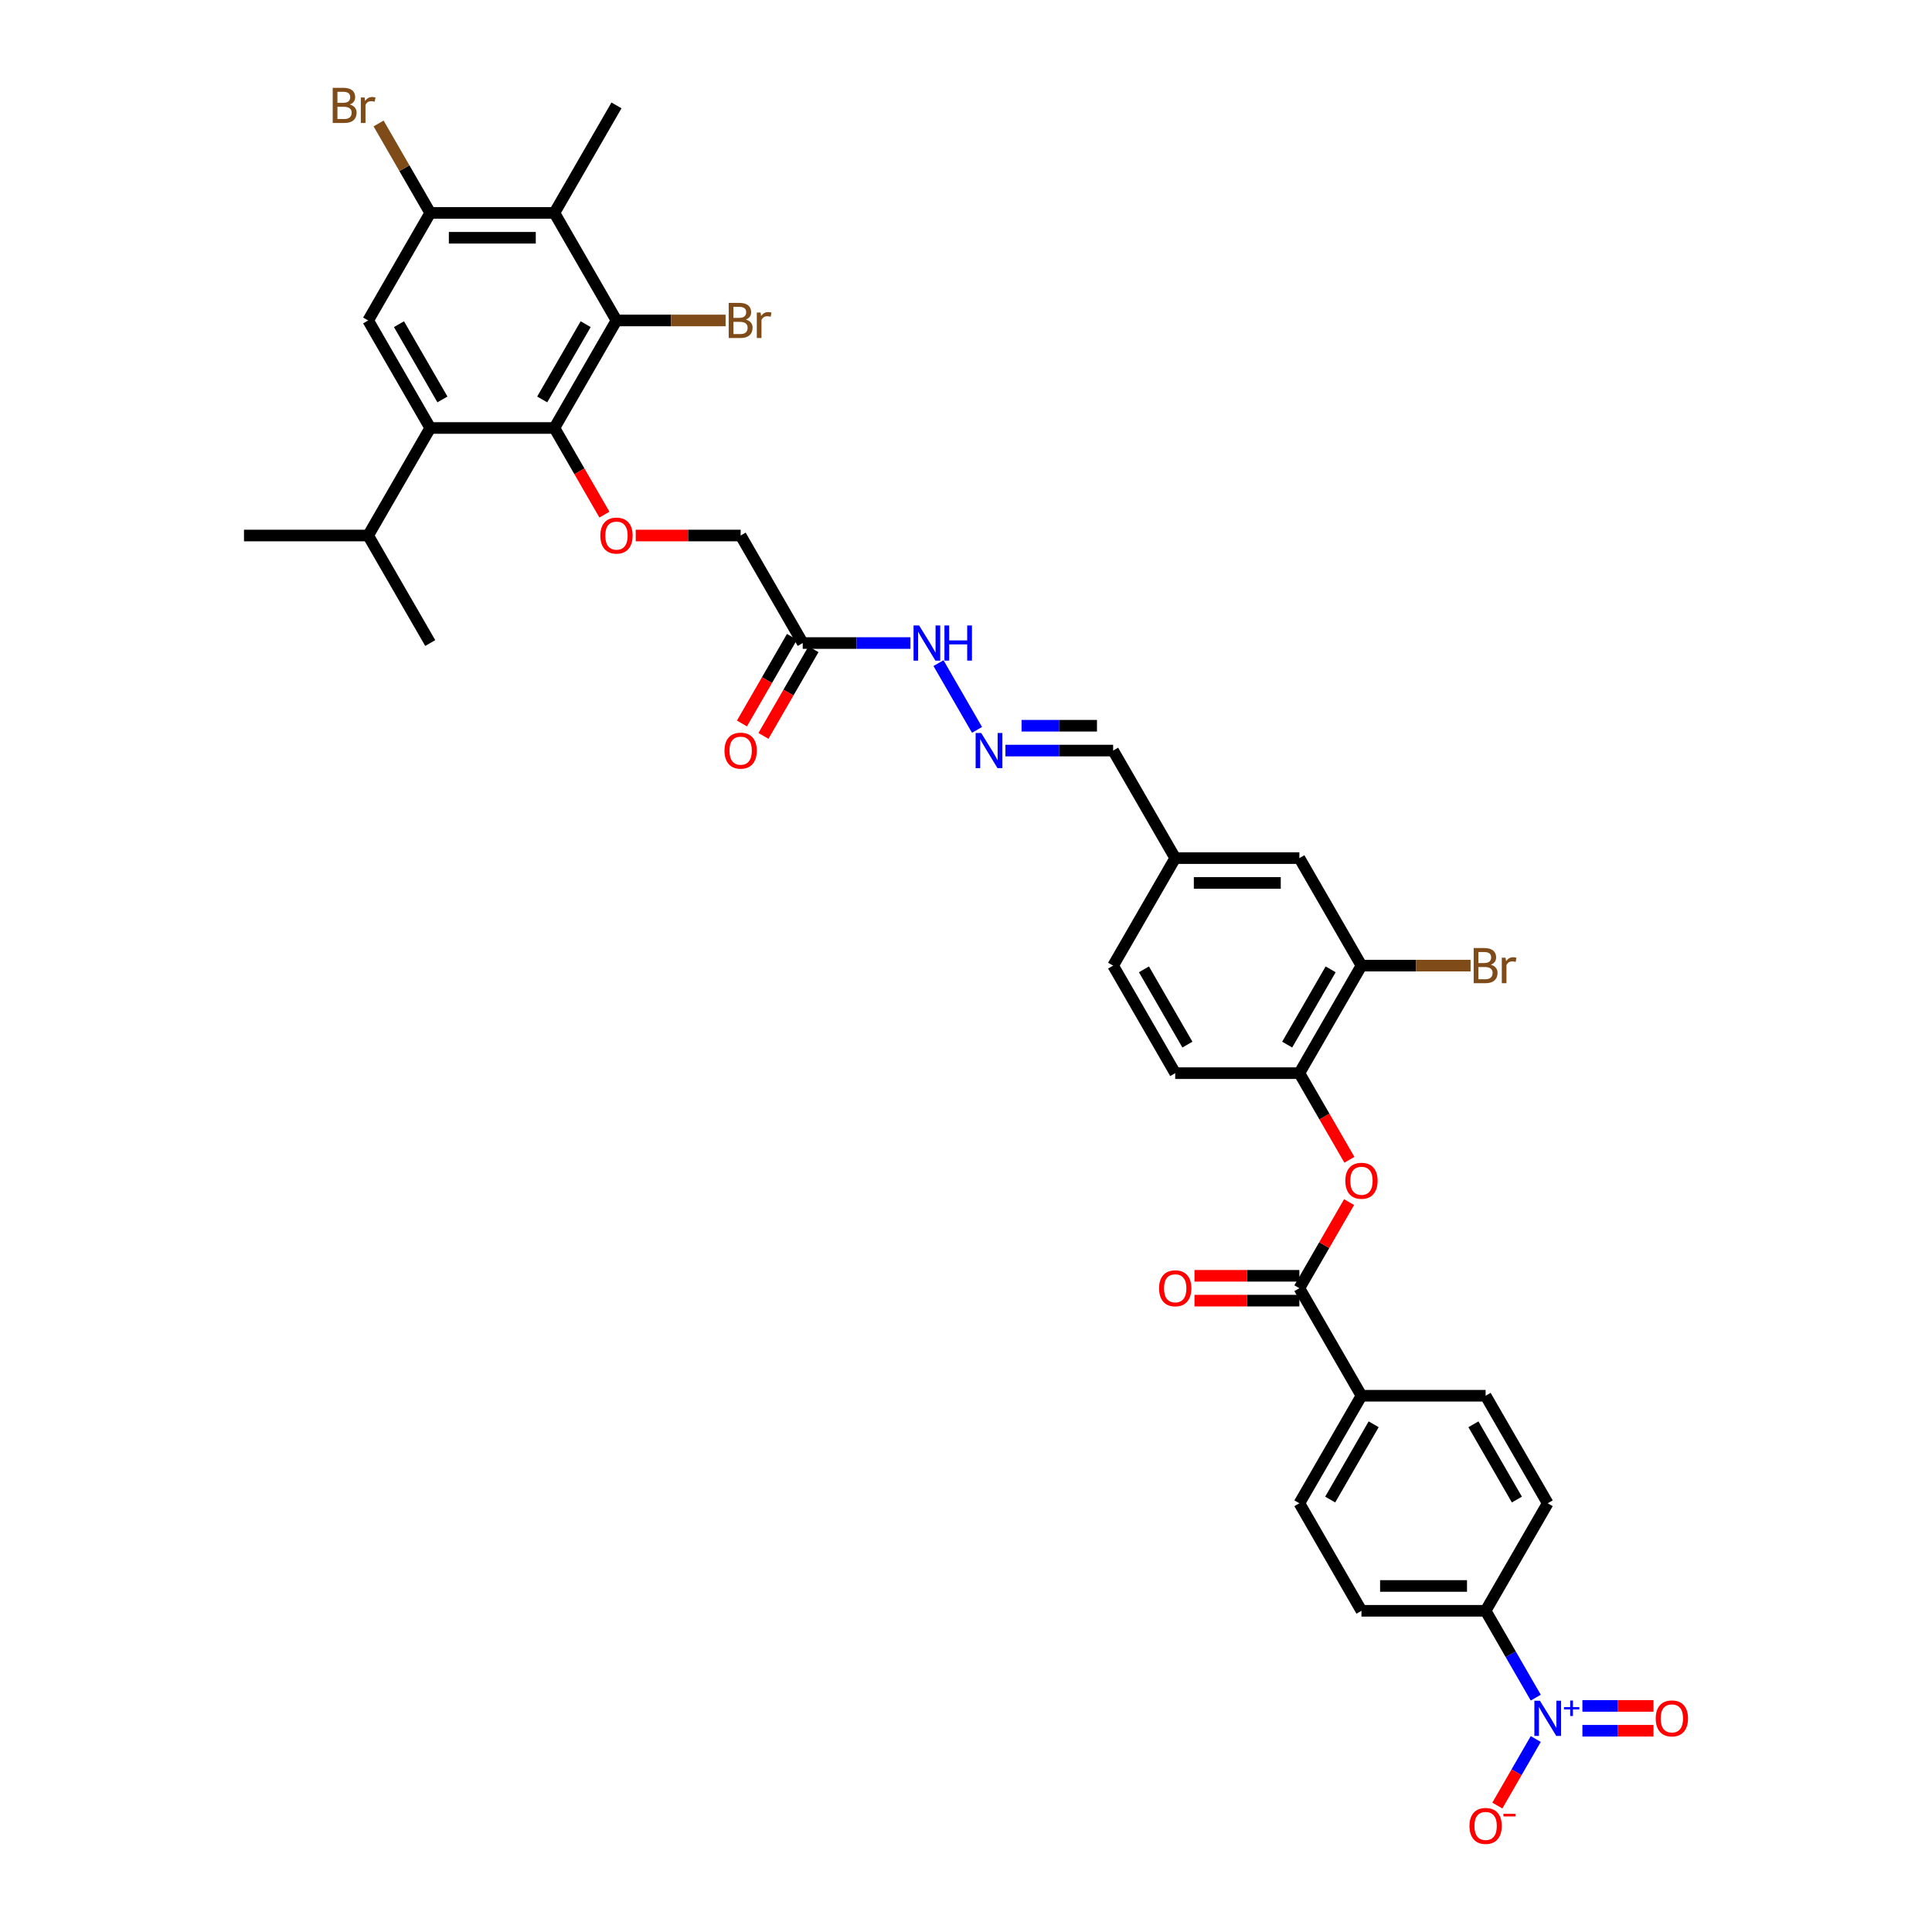 <?xml version='1.0' encoding='iso-8859-1'?>
<svg version='1.1' baseProfile='full'
              xmlns='http://www.w3.org/2000/svg'
                      xmlns:rdkit='http://www.rdkit.org/xml'
                      xmlns:xlink='http://www.w3.org/1999/xlink'
                  xml:space='preserve'
width='1000px' height='1000px' viewBox='0 0 1000 1000'>
<!-- END OF HEADER -->
<rect style='opacity:1.0;fill:#FFFFFF;stroke:none' width='1000' height='1000' x='0' y='0'> </rect>
<path class='bond-11' d='M 794.908,878.696 L 781.932,856.221' style='fill:none;fill-rule:evenodd;stroke:#0000FF;stroke-width:6px;stroke-linecap:butt;stroke-linejoin:miter;stroke-opacity:1' />
<path class='bond-11' d='M 781.932,856.221 L 768.956,833.747' style='fill:none;fill-rule:evenodd;stroke:#000000;stroke-width:6px;stroke-linecap:butt;stroke-linejoin:miter;stroke-opacity:1' />
<path class='bond-14' d='M 794.908,900.11 L 784.963,917.335' style='fill:none;fill-rule:evenodd;stroke:#0000FF;stroke-width:6px;stroke-linecap:butt;stroke-linejoin:miter;stroke-opacity:1' />
<path class='bond-14' d='M 784.963,917.335 L 775.018,934.559' style='fill:none;fill-rule:evenodd;stroke:#FF0000;stroke-width:6px;stroke-linecap:butt;stroke-linejoin:miter;stroke-opacity:1' />
<path class='bond-16' d='M 819.049,895.83 L 837.446,895.83' style='fill:none;fill-rule:evenodd;stroke:#0000FF;stroke-width:6px;stroke-linecap:butt;stroke-linejoin:miter;stroke-opacity:1' />
<path class='bond-16' d='M 837.446,895.83 L 855.844,895.83' style='fill:none;fill-rule:evenodd;stroke:#FF0000;stroke-width:6px;stroke-linecap:butt;stroke-linejoin:miter;stroke-opacity:1' />
<path class='bond-16' d='M 819.049,882.976 L 837.446,882.976' style='fill:none;fill-rule:evenodd;stroke:#0000FF;stroke-width:6px;stroke-linecap:butt;stroke-linejoin:miter;stroke-opacity:1' />
<path class='bond-16' d='M 837.446,882.976 L 855.844,882.976' style='fill:none;fill-rule:evenodd;stroke:#FF0000;stroke-width:6px;stroke-linecap:butt;stroke-linejoin:miter;stroke-opacity:1' />
<path class='bond-0' d='M 286.956,221.524 L 299.902,243.948' style='fill:none;fill-rule:evenodd;stroke:#000000;stroke-width:6px;stroke-linecap:butt;stroke-linejoin:miter;stroke-opacity:1' />
<path class='bond-0' d='M 299.902,243.948 L 312.848,266.371' style='fill:none;fill-rule:evenodd;stroke:#FF0000;stroke-width:6px;stroke-linecap:butt;stroke-linejoin:miter;stroke-opacity:1' />
<path class='bond-1' d='M 286.956,221.524 L 319.089,165.868' style='fill:none;fill-rule:evenodd;stroke:#000000;stroke-width:6px;stroke-linecap:butt;stroke-linejoin:miter;stroke-opacity:1' />
<path class='bond-1' d='M 280.645,206.749 L 303.138,167.79' style='fill:none;fill-rule:evenodd;stroke:#000000;stroke-width:6px;stroke-linecap:butt;stroke-linejoin:miter;stroke-opacity:1' />
<path class='bond-2' d='M 286.956,221.524 L 222.689,221.524' style='fill:none;fill-rule:evenodd;stroke:#000000;stroke-width:6px;stroke-linecap:butt;stroke-linejoin:miter;stroke-opacity:1' />
<path class='bond-3' d='M 319.089,165.868 L 286.956,110.211' style='fill:none;fill-rule:evenodd;stroke:#000000;stroke-width:6px;stroke-linecap:butt;stroke-linejoin:miter;stroke-opacity:1' />
<path class='bond-27' d='M 319.089,165.868 L 347.328,165.868' style='fill:none;fill-rule:evenodd;stroke:#000000;stroke-width:6px;stroke-linecap:butt;stroke-linejoin:miter;stroke-opacity:1' />
<path class='bond-27' d='M 347.328,165.868 L 375.567,165.868' style='fill:none;fill-rule:evenodd;stroke:#7F4C19;stroke-width:6px;stroke-linecap:butt;stroke-linejoin:miter;stroke-opacity:1' />
<path class='bond-6' d='M 222.689,221.524 L 190.556,165.868' style='fill:none;fill-rule:evenodd;stroke:#000000;stroke-width:6px;stroke-linecap:butt;stroke-linejoin:miter;stroke-opacity:1' />
<path class='bond-6' d='M 229.001,206.749 L 206.507,167.79' style='fill:none;fill-rule:evenodd;stroke:#000000;stroke-width:6px;stroke-linecap:butt;stroke-linejoin:miter;stroke-opacity:1' />
<path class='bond-28' d='M 222.689,221.524 L 190.556,277.181' style='fill:none;fill-rule:evenodd;stroke:#000000;stroke-width:6px;stroke-linecap:butt;stroke-linejoin:miter;stroke-opacity:1' />
<path class='bond-34' d='M 286.956,110.211 L 319.089,54.555' style='fill:none;fill-rule:evenodd;stroke:#000000;stroke-width:6px;stroke-linecap:butt;stroke-linejoin:miter;stroke-opacity:1' />
<path class='bond-39' d='M 286.956,110.211 L 222.689,110.211' style='fill:none;fill-rule:evenodd;stroke:#000000;stroke-width:6px;stroke-linecap:butt;stroke-linejoin:miter;stroke-opacity:1' />
<path class='bond-39' d='M 277.316,123.065 L 232.329,123.065' style='fill:none;fill-rule:evenodd;stroke:#000000;stroke-width:6px;stroke-linecap:butt;stroke-linejoin:miter;stroke-opacity:1' />
<path class='bond-4' d='M 672.556,666.777 L 704.689,722.433' style='fill:none;fill-rule:evenodd;stroke:#000000;stroke-width:6px;stroke-linecap:butt;stroke-linejoin:miter;stroke-opacity:1' />
<path class='bond-7' d='M 672.556,666.777 L 685.421,644.495' style='fill:none;fill-rule:evenodd;stroke:#000000;stroke-width:6px;stroke-linecap:butt;stroke-linejoin:miter;stroke-opacity:1' />
<path class='bond-7' d='M 685.421,644.495 L 698.285,622.213' style='fill:none;fill-rule:evenodd;stroke:#FF0000;stroke-width:6px;stroke-linecap:butt;stroke-linejoin:miter;stroke-opacity:1' />
<path class='bond-18' d='M 672.556,660.35 L 645.403,660.35' style='fill:none;fill-rule:evenodd;stroke:#000000;stroke-width:6px;stroke-linecap:butt;stroke-linejoin:miter;stroke-opacity:1' />
<path class='bond-18' d='M 645.403,660.35 L 618.251,660.35' style='fill:none;fill-rule:evenodd;stroke:#FF0000;stroke-width:6px;stroke-linecap:butt;stroke-linejoin:miter;stroke-opacity:1' />
<path class='bond-18' d='M 672.556,673.204 L 645.403,673.204' style='fill:none;fill-rule:evenodd;stroke:#000000;stroke-width:6px;stroke-linecap:butt;stroke-linejoin:miter;stroke-opacity:1' />
<path class='bond-18' d='M 645.403,673.204 L 618.251,673.204' style='fill:none;fill-rule:evenodd;stroke:#FF0000;stroke-width:6px;stroke-linecap:butt;stroke-linejoin:miter;stroke-opacity:1' />
<path class='bond-5' d='M 222.689,110.211 L 190.556,165.868' style='fill:none;fill-rule:evenodd;stroke:#000000;stroke-width:6px;stroke-linecap:butt;stroke-linejoin:miter;stroke-opacity:1' />
<path class='bond-30' d='M 222.689,110.211 L 209.322,87.058' style='fill:none;fill-rule:evenodd;stroke:#000000;stroke-width:6px;stroke-linecap:butt;stroke-linejoin:miter;stroke-opacity:1' />
<path class='bond-30' d='M 209.322,87.058 L 195.954,63.905' style='fill:none;fill-rule:evenodd;stroke:#7F4C19;stroke-width:6px;stroke-linecap:butt;stroke-linejoin:miter;stroke-opacity:1' />
<path class='bond-10' d='M 698.448,600.311 L 685.502,577.887' style='fill:none;fill-rule:evenodd;stroke:#FF0000;stroke-width:6px;stroke-linecap:butt;stroke-linejoin:miter;stroke-opacity:1' />
<path class='bond-10' d='M 685.502,577.887 L 672.556,555.464' style='fill:none;fill-rule:evenodd;stroke:#000000;stroke-width:6px;stroke-linecap:butt;stroke-linejoin:miter;stroke-opacity:1' />
<path class='bond-8' d='M 329.051,277.181 L 356.203,277.181' style='fill:none;fill-rule:evenodd;stroke:#FF0000;stroke-width:6px;stroke-linecap:butt;stroke-linejoin:miter;stroke-opacity:1' />
<path class='bond-8' d='M 356.203,277.181 L 383.356,277.181' style='fill:none;fill-rule:evenodd;stroke:#000000;stroke-width:6px;stroke-linecap:butt;stroke-linejoin:miter;stroke-opacity:1' />
<path class='bond-9' d='M 415.489,332.838 L 443.368,332.838' style='fill:none;fill-rule:evenodd;stroke:#000000;stroke-width:6px;stroke-linecap:butt;stroke-linejoin:miter;stroke-opacity:1' />
<path class='bond-9' d='M 443.368,332.838 L 471.247,332.838' style='fill:none;fill-rule:evenodd;stroke:#0000FF;stroke-width:6px;stroke-linecap:butt;stroke-linejoin:miter;stroke-opacity:1' />
<path class='bond-20' d='M 409.924,329.624 L 396.977,352.048' style='fill:none;fill-rule:evenodd;stroke:#000000;stroke-width:6px;stroke-linecap:butt;stroke-linejoin:miter;stroke-opacity:1' />
<path class='bond-20' d='M 396.977,352.048 L 384.031,374.471' style='fill:none;fill-rule:evenodd;stroke:#FF0000;stroke-width:6px;stroke-linecap:butt;stroke-linejoin:miter;stroke-opacity:1' />
<path class='bond-20' d='M 421.055,336.051 L 408.109,358.474' style='fill:none;fill-rule:evenodd;stroke:#000000;stroke-width:6px;stroke-linecap:butt;stroke-linejoin:miter;stroke-opacity:1' />
<path class='bond-20' d='M 408.109,358.474 L 395.163,380.898' style='fill:none;fill-rule:evenodd;stroke:#FF0000;stroke-width:6px;stroke-linecap:butt;stroke-linejoin:miter;stroke-opacity:1' />
<path class='bond-21' d='M 415.489,332.838 L 383.356,277.181' style='fill:none;fill-rule:evenodd;stroke:#000000;stroke-width:6px;stroke-linecap:butt;stroke-linejoin:miter;stroke-opacity:1' />
<path class='bond-12' d='M 672.556,555.464 L 704.689,499.807' style='fill:none;fill-rule:evenodd;stroke:#000000;stroke-width:6px;stroke-linecap:butt;stroke-linejoin:miter;stroke-opacity:1' />
<path class='bond-12' d='M 666.245,540.689 L 688.738,501.729' style='fill:none;fill-rule:evenodd;stroke:#000000;stroke-width:6px;stroke-linecap:butt;stroke-linejoin:miter;stroke-opacity:1' />
<path class='bond-24' d='M 672.556,555.464 L 608.289,555.464' style='fill:none;fill-rule:evenodd;stroke:#000000;stroke-width:6px;stroke-linecap:butt;stroke-linejoin:miter;stroke-opacity:1' />
<path class='bond-22' d='M 768.956,833.747 L 704.689,833.747' style='fill:none;fill-rule:evenodd;stroke:#000000;stroke-width:6px;stroke-linecap:butt;stroke-linejoin:miter;stroke-opacity:1' />
<path class='bond-22' d='M 759.316,820.893 L 714.329,820.893' style='fill:none;fill-rule:evenodd;stroke:#000000;stroke-width:6px;stroke-linecap:butt;stroke-linejoin:miter;stroke-opacity:1' />
<path class='bond-23' d='M 768.956,833.747 L 801.089,778.09' style='fill:none;fill-rule:evenodd;stroke:#000000;stroke-width:6px;stroke-linecap:butt;stroke-linejoin:miter;stroke-opacity:1' />
<path class='bond-19' d='M 704.689,499.807 L 672.556,444.151' style='fill:none;fill-rule:evenodd;stroke:#000000;stroke-width:6px;stroke-linecap:butt;stroke-linejoin:miter;stroke-opacity:1' />
<path class='bond-32' d='M 704.689,499.807 L 732.928,499.807' style='fill:none;fill-rule:evenodd;stroke:#000000;stroke-width:6px;stroke-linecap:butt;stroke-linejoin:miter;stroke-opacity:1' />
<path class='bond-32' d='M 732.928,499.807 L 761.167,499.807' style='fill:none;fill-rule:evenodd;stroke:#7F4C19;stroke-width:6px;stroke-linecap:butt;stroke-linejoin:miter;stroke-opacity:1' />
<path class='bond-13' d='M 520.398,388.494 L 548.277,388.494' style='fill:none;fill-rule:evenodd;stroke:#0000FF;stroke-width:6px;stroke-linecap:butt;stroke-linejoin:miter;stroke-opacity:1' />
<path class='bond-13' d='M 548.277,388.494 L 576.156,388.494' style='fill:none;fill-rule:evenodd;stroke:#000000;stroke-width:6px;stroke-linecap:butt;stroke-linejoin:miter;stroke-opacity:1' />
<path class='bond-13' d='M 528.762,375.641 L 548.277,375.641' style='fill:none;fill-rule:evenodd;stroke:#0000FF;stroke-width:6px;stroke-linecap:butt;stroke-linejoin:miter;stroke-opacity:1' />
<path class='bond-13' d='M 548.277,375.641 L 567.792,375.641' style='fill:none;fill-rule:evenodd;stroke:#000000;stroke-width:6px;stroke-linecap:butt;stroke-linejoin:miter;stroke-opacity:1' />
<path class='bond-17' d='M 505.708,377.787 L 485.759,343.235' style='fill:none;fill-rule:evenodd;stroke:#0000FF;stroke-width:6px;stroke-linecap:butt;stroke-linejoin:miter;stroke-opacity:1' />
<path class='bond-15' d='M 704.689,722.433 L 768.956,722.433' style='fill:none;fill-rule:evenodd;stroke:#000000;stroke-width:6px;stroke-linecap:butt;stroke-linejoin:miter;stroke-opacity:1' />
<path class='bond-37' d='M 704.689,722.433 L 672.556,778.09' style='fill:none;fill-rule:evenodd;stroke:#000000;stroke-width:6px;stroke-linecap:butt;stroke-linejoin:miter;stroke-opacity:1' />
<path class='bond-37' d='M 711.001,737.209 L 688.507,776.168' style='fill:none;fill-rule:evenodd;stroke:#000000;stroke-width:6px;stroke-linecap:butt;stroke-linejoin:miter;stroke-opacity:1' />
<path class='bond-38' d='M 672.556,444.151 L 608.289,444.151' style='fill:none;fill-rule:evenodd;stroke:#000000;stroke-width:6px;stroke-linecap:butt;stroke-linejoin:miter;stroke-opacity:1' />
<path class='bond-38' d='M 662.916,457.004 L 617.929,457.004' style='fill:none;fill-rule:evenodd;stroke:#000000;stroke-width:6px;stroke-linecap:butt;stroke-linejoin:miter;stroke-opacity:1' />
<path class='bond-26' d='M 704.689,833.747 L 672.556,778.09' style='fill:none;fill-rule:evenodd;stroke:#000000;stroke-width:6px;stroke-linecap:butt;stroke-linejoin:miter;stroke-opacity:1' />
<path class='bond-25' d='M 801.089,778.09 L 768.956,722.433' style='fill:none;fill-rule:evenodd;stroke:#000000;stroke-width:6px;stroke-linecap:butt;stroke-linejoin:miter;stroke-opacity:1' />
<path class='bond-25' d='M 785.138,776.168 L 762.645,737.209' style='fill:none;fill-rule:evenodd;stroke:#000000;stroke-width:6px;stroke-linecap:butt;stroke-linejoin:miter;stroke-opacity:1' />
<path class='bond-33' d='M 608.289,555.464 L 576.156,499.807' style='fill:none;fill-rule:evenodd;stroke:#000000;stroke-width:6px;stroke-linecap:butt;stroke-linejoin:miter;stroke-opacity:1' />
<path class='bond-33' d='M 614.601,540.689 L 592.107,501.729' style='fill:none;fill-rule:evenodd;stroke:#000000;stroke-width:6px;stroke-linecap:butt;stroke-linejoin:miter;stroke-opacity:1' />
<path class='bond-35' d='M 190.556,277.181 L 126.289,277.181' style='fill:none;fill-rule:evenodd;stroke:#000000;stroke-width:6px;stroke-linecap:butt;stroke-linejoin:miter;stroke-opacity:1' />
<path class='bond-36' d='M 190.556,277.181 L 222.689,332.838' style='fill:none;fill-rule:evenodd;stroke:#000000;stroke-width:6px;stroke-linecap:butt;stroke-linejoin:miter;stroke-opacity:1' />
<path class='bond-29' d='M 576.156,388.494 L 608.289,444.151' style='fill:none;fill-rule:evenodd;stroke:#000000;stroke-width:6px;stroke-linecap:butt;stroke-linejoin:miter;stroke-opacity:1' />
<path class='bond-31' d='M 608.289,444.151 L 576.156,499.807' style='fill:none;fill-rule:evenodd;stroke:#000000;stroke-width:6px;stroke-linecap:butt;stroke-linejoin:miter;stroke-opacity:1' />
<path  class='atom-0' d='M 797.066 880.303
L 803.03 889.943
Q 803.621 890.894, 804.573 892.616
Q 805.524 894.339, 805.575 894.442
L 805.575 880.303
L 807.992 880.303
L 807.992 898.503
L 805.498 898.503
L 799.097 887.964
Q 798.352 886.73, 797.555 885.316
Q 796.783 883.902, 796.552 883.465
L 796.552 898.503
L 794.187 898.503
L 794.187 880.303
L 797.066 880.303
' fill='#0000FF'/>
<path  class='atom-0' d='M 809.519 883.584
L 812.725 883.584
L 812.725 880.207
L 814.15 880.207
L 814.15 883.584
L 817.442 883.584
L 817.442 884.805
L 814.15 884.805
L 814.15 888.199
L 812.725 888.199
L 812.725 884.805
L 809.519 884.805
L 809.519 883.584
' fill='#0000FF'/>
<path  class='atom-8' d='M 696.335 611.172
Q 696.335 606.802, 698.494 604.359
Q 700.653 601.917, 704.689 601.917
Q 708.725 601.917, 710.885 604.359
Q 713.044 606.802, 713.044 611.172
Q 713.044 615.593, 710.859 618.113
Q 708.674 620.606, 704.689 620.606
Q 700.679 620.606, 698.494 618.113
Q 696.335 615.619, 696.335 611.172
M 704.689 618.55
Q 707.466 618.55, 708.957 616.699
Q 710.473 614.822, 710.473 611.172
Q 710.473 607.599, 708.957 605.799
Q 707.466 603.974, 704.689 603.974
Q 701.913 603.974, 700.396 605.773
Q 698.905 607.573, 698.905 611.172
Q 698.905 614.848, 700.396 616.699
Q 701.913 618.55, 704.689 618.55
' fill='#FF0000'/>
<path  class='atom-9' d='M 310.735 277.232
Q 310.735 272.862, 312.894 270.42
Q 315.053 267.978, 319.089 267.978
Q 323.125 267.978, 325.285 270.42
Q 327.444 272.862, 327.444 277.232
Q 327.444 281.654, 325.259 284.173
Q 323.074 286.667, 319.089 286.667
Q 315.079 286.667, 312.894 284.173
Q 310.735 281.68, 310.735 277.232
M 319.089 284.61
Q 321.866 284.61, 323.357 282.759
Q 324.873 280.883, 324.873 277.232
Q 324.873 273.659, 323.357 271.86
Q 321.866 270.034, 319.089 270.034
Q 316.313 270.034, 314.796 271.834
Q 313.305 273.633, 313.305 277.232
Q 313.305 280.908, 314.796 282.759
Q 316.313 284.61, 319.089 284.61
' fill='#FF0000'/>
<path  class='atom-14' d='M 507.866 379.394
L 513.83 389.034
Q 514.421 389.985, 515.373 391.707
Q 516.324 393.43, 516.375 393.533
L 516.375 379.394
L 518.792 379.394
L 518.792 397.594
L 516.298 397.594
L 509.897 387.055
Q 509.152 385.821, 508.355 384.407
Q 507.583 382.993, 507.352 382.556
L 507.352 397.594
L 504.987 397.594
L 504.987 379.394
L 507.866 379.394
' fill='#0000FF'/>
<path  class='atom-15' d='M 760.601 945.111
Q 760.601 940.741, 762.761 938.299
Q 764.92 935.857, 768.956 935.857
Q 772.992 935.857, 775.151 938.299
Q 777.311 940.741, 777.311 945.111
Q 777.311 949.533, 775.126 952.052
Q 772.941 954.545, 768.956 954.545
Q 764.946 954.545, 762.761 952.052
Q 760.601 949.558, 760.601 945.111
M 768.956 952.489
Q 771.732 952.489, 773.223 950.638
Q 774.74 948.761, 774.74 945.111
Q 774.74 941.538, 773.223 939.738
Q 771.732 937.913, 768.956 937.913
Q 766.18 937.913, 764.663 939.713
Q 763.172 941.512, 763.172 945.111
Q 763.172 948.787, 764.663 950.638
Q 766.18 952.489, 768.956 952.489
' fill='#FF0000'/>
<path  class='atom-15' d='M 778.159 938.827
L 784.386 938.827
L 784.386 940.185
L 778.159 940.185
L 778.159 938.827
' fill='#FF0000'/>
<path  class='atom-17' d='M 857.001 889.455
Q 857.001 885.084, 859.161 882.642
Q 861.32 880.2, 865.356 880.2
Q 869.392 880.2, 871.551 882.642
Q 873.711 885.084, 873.711 889.455
Q 873.711 893.876, 871.526 896.395
Q 869.341 898.889, 865.356 898.889
Q 861.346 898.889, 859.161 896.395
Q 857.001 893.902, 857.001 889.455
M 865.356 896.832
Q 868.132 896.832, 869.623 894.981
Q 871.14 893.105, 871.14 889.455
Q 871.14 885.881, 869.623 884.082
Q 868.132 882.257, 865.356 882.257
Q 862.58 882.257, 861.063 884.056
Q 859.572 885.856, 859.572 889.455
Q 859.572 893.131, 861.063 894.981
Q 862.58 896.832, 865.356 896.832
' fill='#FF0000'/>
<path  class='atom-18' d='M 475.733 323.737
L 481.697 333.377
Q 482.288 334.329, 483.239 336.051
Q 484.19 337.773, 484.242 337.876
L 484.242 323.737
L 486.658 323.737
L 486.658 341.938
L 484.165 341.938
L 477.764 331.398
Q 477.018 330.164, 476.221 328.75
Q 475.45 327.336, 475.219 326.899
L 475.219 341.938
L 472.854 341.938
L 472.854 323.737
L 475.733 323.737
' fill='#0000FF'/>
<path  class='atom-18' d='M 488.843 323.737
L 491.311 323.737
L 491.311 331.475
L 500.617 331.475
L 500.617 323.737
L 503.085 323.737
L 503.085 341.938
L 500.617 341.938
L 500.617 333.532
L 491.311 333.532
L 491.311 341.938
L 488.843 341.938
L 488.843 323.737
' fill='#0000FF'/>
<path  class='atom-19' d='M 599.935 666.828
Q 599.935 662.458, 602.094 660.016
Q 604.253 657.574, 608.289 657.574
Q 612.325 657.574, 614.485 660.016
Q 616.644 662.458, 616.644 666.828
Q 616.644 671.25, 614.459 673.769
Q 612.274 676.263, 608.289 676.263
Q 604.279 676.263, 602.094 673.769
Q 599.935 671.276, 599.935 666.828
M 608.289 674.206
Q 611.066 674.206, 612.557 672.355
Q 614.073 670.479, 614.073 666.828
Q 614.073 663.255, 612.557 661.456
Q 611.066 659.63, 608.289 659.63
Q 605.513 659.63, 603.996 661.43
Q 602.505 663.229, 602.505 666.828
Q 602.505 670.504, 603.996 672.355
Q 605.513 674.206, 608.289 674.206
' fill='#FF0000'/>
<path  class='atom-21' d='M 375.001 388.545
Q 375.001 384.175, 377.161 381.733
Q 379.32 379.291, 383.356 379.291
Q 387.392 379.291, 389.551 381.733
Q 391.711 384.175, 391.711 388.545
Q 391.711 392.967, 389.526 395.486
Q 387.341 397.98, 383.356 397.98
Q 379.346 397.98, 377.161 395.486
Q 375.001 392.993, 375.001 388.545
M 383.356 395.923
Q 386.132 395.923, 387.623 394.072
Q 389.14 392.196, 389.14 388.545
Q 389.14 384.972, 387.623 383.173
Q 386.132 381.348, 383.356 381.348
Q 380.58 381.348, 379.063 383.147
Q 377.572 384.947, 377.572 388.545
Q 377.572 392.222, 379.063 394.072
Q 380.58 395.923, 383.356 395.923
' fill='#FF0000'/>
<path  class='atom-28' d='M 386.017 165.405
Q 387.765 165.894, 388.639 166.973
Q 389.538 168.027, 389.538 169.595
Q 389.538 172.115, 387.919 173.554
Q 386.325 174.968, 383.292 174.968
L 377.174 174.968
L 377.174 156.768
L 382.546 156.768
Q 385.657 156.768, 387.225 158.027
Q 388.793 159.287, 388.793 161.601
Q 388.793 164.351, 386.017 165.405
M 379.616 158.824
L 379.616 164.531
L 382.546 164.531
Q 384.346 164.531, 385.271 163.811
Q 386.222 163.066, 386.222 161.601
Q 386.222 158.824, 382.546 158.824
L 379.616 158.824
M 383.292 172.911
Q 385.066 172.911, 386.017 172.063
Q 386.968 171.215, 386.968 169.595
Q 386.968 168.104, 385.914 167.359
Q 384.886 166.588, 382.906 166.588
L 379.616 166.588
L 379.616 172.911
L 383.292 172.911
' fill='#7F4C19'/>
<path  class='atom-28' d='M 393.677 161.755
L 393.96 163.58
Q 395.348 161.523, 397.61 161.523
Q 398.33 161.523, 399.307 161.78
L 398.921 163.94
Q 397.816 163.683, 397.199 163.683
Q 396.119 163.683, 395.4 164.12
Q 394.706 164.531, 394.14 165.534
L 394.14 174.968
L 391.724 174.968
L 391.724 161.755
L 393.677 161.755
' fill='#7F4C19'/>
<path  class='atom-31' d='M 181.057 54.092
Q 182.805 54.58, 183.679 55.66
Q 184.579 56.714, 184.579 58.282
Q 184.579 60.801, 182.96 62.241
Q 181.366 63.655, 178.333 63.655
L 172.214 63.655
L 172.214 45.455
L 177.587 45.455
Q 180.698 45.455, 182.266 46.714
Q 183.834 47.974, 183.834 50.287
Q 183.834 53.038, 181.057 54.092
M 174.656 47.511
L 174.656 53.218
L 177.587 53.218
Q 179.386 53.218, 180.312 52.498
Q 181.263 51.753, 181.263 50.287
Q 181.263 47.511, 177.587 47.511
L 174.656 47.511
M 178.333 61.598
Q 180.106 61.598, 181.057 60.75
Q 182.009 59.902, 182.009 58.282
Q 182.009 56.791, 180.955 56.046
Q 179.926 55.275, 177.947 55.275
L 174.656 55.275
L 174.656 61.598
L 178.333 61.598
' fill='#7F4C19'/>
<path  class='atom-31' d='M 188.718 50.442
L 189.001 52.267
Q 190.389 50.21, 192.651 50.21
Q 193.371 50.21, 194.348 50.467
L 193.962 52.627
Q 192.857 52.37, 192.24 52.37
Q 191.16 52.37, 190.44 52.807
Q 189.746 53.218, 189.181 54.221
L 189.181 63.655
L 186.764 63.655
L 186.764 50.442
L 188.718 50.442
' fill='#7F4C19'/>
<path  class='atom-33' d='M 771.617 499.344
Q 773.365 499.833, 774.239 500.913
Q 775.138 501.967, 775.138 503.535
Q 775.138 506.054, 773.519 507.493
Q 771.925 508.907, 768.892 508.907
L 762.774 508.907
L 762.774 490.707
L 768.146 490.707
Q 771.257 490.707, 772.825 491.967
Q 774.393 493.226, 774.393 495.54
Q 774.393 498.291, 771.617 499.344
M 765.216 492.764
L 765.216 498.47
L 768.146 498.47
Q 769.946 498.47, 770.871 497.751
Q 771.822 497.005, 771.822 495.54
Q 771.822 492.764, 768.146 492.764
L 765.216 492.764
M 768.892 506.851
Q 770.665 506.851, 771.617 506.003
Q 772.568 505.154, 772.568 503.535
Q 772.568 502.044, 771.514 501.298
Q 770.486 500.527, 768.506 500.527
L 765.216 500.527
L 765.216 506.851
L 768.892 506.851
' fill='#7F4C19'/>
<path  class='atom-33' d='M 779.277 495.694
L 779.56 497.519
Q 780.948 495.463, 783.21 495.463
Q 783.93 495.463, 784.907 495.72
L 784.521 497.879
Q 783.416 497.622, 782.799 497.622
Q 781.719 497.622, 781 498.059
Q 780.305 498.47, 779.74 499.473
L 779.74 508.907
L 777.323 508.907
L 777.323 495.694
L 779.277 495.694
' fill='#7F4C19'/>
</svg>
